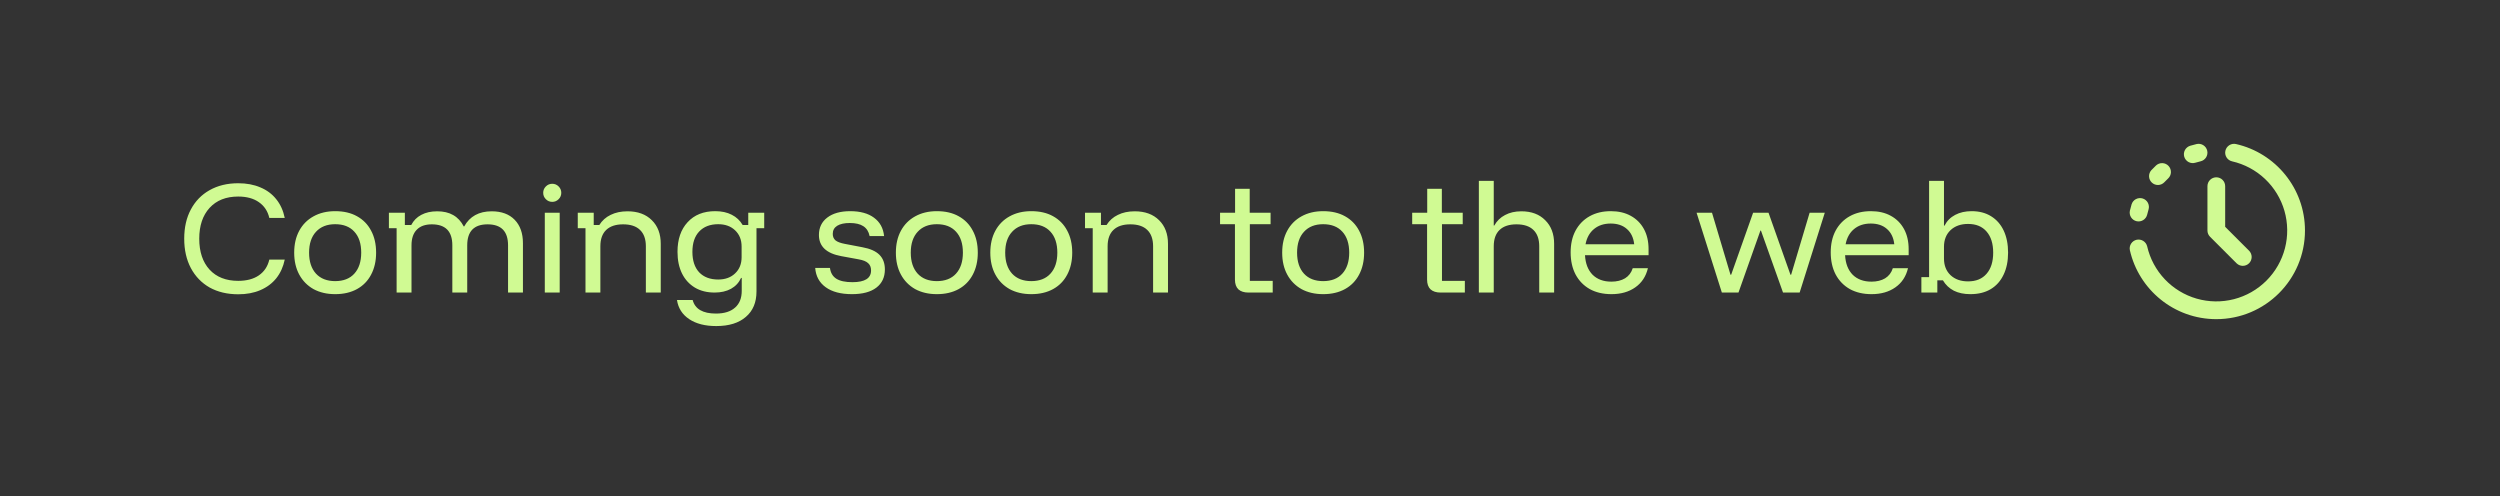 <svg width="282" height="56" viewBox="0 0 282 56" fill="none" xmlns="http://www.w3.org/2000/svg">
<rect x="0" y="0" width="282" height="56" fill="#333333" stroke="none"/>
<path d="M26.87 33.195C25.64 33.195 24.565 32.94 23.645 32.43C22.735 31.91 22.03 31.18 21.53 30.24C21.03 29.3 20.78 28.195 20.78 26.925C20.78 25.655 21.03 24.555 21.53 23.625C22.03 22.685 22.735 21.96 23.645 21.45C24.565 20.93 25.64 20.67 26.87 20.67C27.81 20.67 28.64 20.825 29.36 21.135C30.09 21.435 30.69 21.88 31.16 22.47C31.63 23.05 31.95 23.755 32.12 24.585H30.38C30.2 23.815 29.805 23.22 29.195 22.8C28.595 22.38 27.82 22.17 26.87 22.17C25.5 22.17 24.425 22.595 23.645 23.445C22.865 24.295 22.475 25.455 22.475 26.925C22.475 28.405 22.865 29.57 23.645 30.42C24.425 31.26 25.5 31.68 26.87 31.68C27.82 31.68 28.595 31.475 29.195 31.065C29.805 30.645 30.2 30.05 30.38 29.28H32.12C31.95 30.1 31.63 30.805 31.16 31.395C30.69 31.975 30.09 32.42 29.36 32.73C28.64 33.04 27.81 33.195 26.87 33.195ZM37.806 33.18C36.876 33.18 36.06 32.99 35.361 32.61C34.67 32.22 34.136 31.675 33.755 30.975C33.376 30.275 33.185 29.45 33.185 28.5C33.185 27.55 33.376 26.725 33.755 26.025C34.136 25.325 34.67 24.785 35.361 24.405C36.06 24.015 36.876 23.82 37.806 23.82C38.766 23.82 39.586 24.01 40.266 24.39C40.956 24.77 41.486 25.31 41.855 26.01C42.236 26.71 42.425 27.54 42.425 28.5C42.425 29.45 42.236 30.28 41.855 30.99C41.486 31.69 40.956 32.23 40.266 32.61C39.575 32.99 38.755 33.18 37.806 33.18ZM37.806 31.71C38.736 31.71 39.456 31.43 39.965 30.87C40.486 30.3 40.745 29.51 40.745 28.5C40.745 27.48 40.486 26.69 39.965 26.13C39.456 25.57 38.736 25.29 37.806 25.29C36.886 25.29 36.166 25.575 35.645 26.145C35.126 26.705 34.865 27.49 34.865 28.5C34.865 29.51 35.126 30.3 35.645 30.87C36.166 31.43 36.886 31.71 37.806 31.71ZM44.738 33V25.74H43.868V24H45.668V25.38H46.388C46.648 24.88 47.023 24.5 47.513 24.24C48.013 23.97 48.613 23.835 49.313 23.835C50.023 23.835 50.623 23.975 51.113 24.255C51.613 24.535 52.013 24.965 52.313 25.545H52.358C52.988 24.405 54.023 23.835 55.463 23.835C56.573 23.835 57.438 24.155 58.058 24.795C58.678 25.435 58.988 26.315 58.988 27.435V33H57.308V27.675C57.308 26.095 56.538 25.305 54.998 25.305C53.468 25.305 52.703 26.095 52.703 27.675V33H51.023V27.675C51.023 26.095 50.253 25.305 48.713 25.305C47.963 25.305 47.393 25.51 47.003 25.92C46.613 26.32 46.418 26.905 46.418 27.675V33H44.738ZM61.453 33V24H63.133V33H61.453ZM62.293 22.77C62.013 22.77 61.773 22.67 61.573 22.47C61.373 22.27 61.273 22.03 61.273 21.75C61.273 21.47 61.373 21.23 61.573 21.03C61.773 20.83 62.013 20.73 62.293 20.73C62.573 20.73 62.813 20.83 63.013 21.03C63.213 21.23 63.313 21.47 63.313 21.75C63.313 22.03 63.213 22.27 63.013 22.47C62.813 22.67 62.573 22.77 62.293 22.77ZM66.043 33V25.74H65.172V24H66.972V25.38H67.603C67.912 24.88 68.338 24.5 68.877 24.24C69.418 23.97 70.052 23.835 70.782 23.835C71.942 23.835 72.858 24.17 73.528 24.84C74.198 25.5 74.532 26.385 74.532 27.495V33H72.853V27.78C72.853 26.97 72.632 26.355 72.192 25.935C71.763 25.515 71.127 25.305 70.287 25.305C69.457 25.305 68.823 25.515 68.382 25.935C67.942 26.355 67.722 26.97 67.722 27.78V33H66.043ZM80.787 36.78C79.537 36.78 78.522 36.52 77.743 36C76.963 35.48 76.502 34.76 76.362 33.84H78.132C78.403 34.86 79.278 35.37 80.757 35.37C81.698 35.37 82.418 35.145 82.918 34.695C83.418 34.255 83.668 33.625 83.668 32.805V31.35H83.593C83.353 31.88 82.972 32.29 82.453 32.58C81.933 32.86 81.317 33 80.608 33C79.757 33 79.017 32.815 78.388 32.445C77.757 32.065 77.272 31.535 76.933 30.855C76.593 30.165 76.422 29.35 76.422 28.41C76.422 27 76.802 25.885 77.562 25.065C78.323 24.235 79.362 23.82 80.683 23.82C81.403 23.82 82.022 23.955 82.543 24.225C83.062 24.485 83.472 24.87 83.772 25.38H84.403V24H86.203V25.74H85.332V32.88C85.332 34.11 84.933 35.065 84.132 35.745C83.343 36.435 82.228 36.78 80.787 36.78ZM81.013 31.53C81.802 31.53 82.438 31.3 82.918 30.84C83.407 30.38 83.653 29.77 83.653 29.01V27.81C83.653 27.05 83.407 26.44 82.918 25.98C82.438 25.52 81.802 25.29 81.013 25.29C80.103 25.29 79.388 25.565 78.868 26.115C78.358 26.655 78.103 27.42 78.103 28.41C78.103 29.4 78.358 30.17 78.868 30.72C79.388 31.26 80.103 31.53 81.013 31.53ZM96.095 33.18C94.845 33.18 93.86 32.92 93.14 32.4C92.42 31.88 92.025 31.155 91.955 30.225H93.62C93.69 30.775 93.93 31.18 94.34 31.44C94.75 31.7 95.355 31.83 96.155 31.83C97.555 31.83 98.255 31.39 98.255 30.51C98.255 30.15 98.145 29.875 97.925 29.685C97.715 29.485 97.355 29.34 96.845 29.25L94.88 28.89C93.21 28.58 92.375 27.785 92.375 26.505C92.375 25.675 92.69 25.02 93.32 24.54C93.95 24.06 94.81 23.82 95.9 23.82C97.03 23.82 97.925 24.065 98.585 24.555C99.255 25.045 99.635 25.735 99.725 26.625H98.09C97.99 26.125 97.755 25.755 97.385 25.515C97.025 25.275 96.515 25.155 95.855 25.155C95.245 25.155 94.77 25.26 94.43 25.47C94.1 25.68 93.935 25.985 93.935 26.385C93.935 26.695 94.04 26.94 94.25 27.12C94.47 27.29 94.82 27.42 95.3 27.51L97.265 27.885C98.145 28.045 98.79 28.33 99.2 28.74C99.61 29.15 99.815 29.7 99.815 30.39C99.815 31.27 99.495 31.955 98.855 32.445C98.215 32.935 97.295 33.18 96.095 33.18ZM105.675 33.18C104.745 33.18 103.93 32.99 103.23 32.61C102.54 32.22 102.005 31.675 101.625 30.975C101.245 30.275 101.055 29.45 101.055 28.5C101.055 27.55 101.245 26.725 101.625 26.025C102.005 25.325 102.54 24.785 103.23 24.405C103.93 24.015 104.745 23.82 105.675 23.82C106.635 23.82 107.455 24.01 108.135 24.39C108.825 24.77 109.355 25.31 109.725 26.01C110.105 26.71 110.295 27.54 110.295 28.5C110.295 29.45 110.105 30.28 109.725 30.99C109.355 31.69 108.825 32.23 108.135 32.61C107.445 32.99 106.625 33.18 105.675 33.18ZM105.675 31.71C106.605 31.71 107.325 31.43 107.835 30.87C108.355 30.3 108.615 29.51 108.615 28.5C108.615 27.48 108.355 26.69 107.835 26.13C107.325 25.57 106.605 25.29 105.675 25.29C104.755 25.29 104.035 25.575 103.515 26.145C102.995 26.705 102.735 27.49 102.735 28.5C102.735 29.51 102.995 30.3 103.515 30.87C104.035 31.43 104.755 31.71 105.675 31.71ZM116.327 33.18C115.397 33.18 114.582 32.99 113.882 32.61C113.192 32.22 112.657 31.675 112.277 30.975C111.897 30.275 111.707 29.45 111.707 28.5C111.707 27.55 111.897 26.725 112.277 26.025C112.657 25.325 113.192 24.785 113.882 24.405C114.582 24.015 115.397 23.82 116.327 23.82C117.287 23.82 118.107 24.01 118.787 24.39C119.477 24.77 120.007 25.31 120.377 26.01C120.757 26.71 120.947 27.54 120.947 28.5C120.947 29.45 120.757 30.28 120.377 30.99C120.007 31.69 119.477 32.23 118.787 32.61C118.097 32.99 117.277 33.18 116.327 33.18ZM116.327 31.71C117.257 31.71 117.977 31.43 118.487 30.87C119.007 30.3 119.267 29.51 119.267 28.5C119.267 27.48 119.007 26.69 118.487 26.13C117.977 25.57 117.257 25.29 116.327 25.29C115.407 25.29 114.687 25.575 114.167 26.145C113.647 26.705 113.387 27.49 113.387 28.5C113.387 29.51 113.647 30.3 114.167 30.87C114.687 31.43 115.407 31.71 116.327 31.71ZM123.259 33V25.74H122.389V24H124.189V25.38H124.819C125.129 24.88 125.554 24.5 126.094 24.24C126.634 23.97 127.269 23.835 127.999 23.835C129.159 23.835 130.074 24.17 130.744 24.84C131.414 25.5 131.749 26.385 131.749 27.495V33H130.069V27.78C130.069 26.97 129.849 26.355 129.409 25.935C128.979 25.515 128.344 25.305 127.504 25.305C126.674 25.305 126.039 25.515 125.599 25.935C125.159 26.355 124.939 26.97 124.939 27.78V33H123.259ZM140.817 33C140.337 33 139.962 32.88 139.692 32.64C139.432 32.39 139.302 32.02 139.302 31.53V25.29H137.622V24H139.317V21.3H140.967V24H143.322V25.29H140.982V31.68H143.562V33H140.817ZM149.251 33.18C148.321 33.18 147.506 32.99 146.806 32.61C146.116 32.22 145.581 31.675 145.201 30.975C144.821 30.275 144.631 29.45 144.631 28.5C144.631 27.55 144.821 26.725 145.201 26.025C145.581 25.325 146.116 24.785 146.806 24.405C147.506 24.015 148.321 23.82 149.251 23.82C150.211 23.82 151.031 24.01 151.711 24.39C152.401 24.77 152.931 25.31 153.301 26.01C153.681 26.71 153.871 27.54 153.871 28.5C153.871 29.45 153.681 30.28 153.301 30.99C152.931 31.69 152.401 32.23 151.711 32.61C151.021 32.99 150.201 33.18 149.251 33.18ZM149.251 31.71C150.181 31.71 150.901 31.43 151.411 30.87C151.931 30.3 152.191 29.51 152.191 28.5C152.191 27.48 151.931 26.69 151.411 26.13C150.901 25.57 150.181 25.29 149.251 25.29C148.331 25.29 147.611 25.575 147.091 26.145C146.571 26.705 146.311 27.49 146.311 28.5C146.311 29.51 146.571 30.3 147.091 30.87C147.611 31.43 148.331 31.71 149.251 31.71ZM162.49 33C162.01 33 161.635 32.88 161.365 32.64C161.105 32.39 160.975 32.02 160.975 31.53V25.29H159.295V24H160.99V21.3H162.64V24H164.995V25.29H162.655V31.68H165.235V33H162.49ZM166.815 33V20.4H168.495V25.44H168.555C168.845 24.92 169.25 24.525 169.77 24.255C170.29 23.975 170.905 23.835 171.615 23.835C172.745 23.835 173.64 24.17 174.3 24.84C174.97 25.5 175.305 26.385 175.305 27.495V33H173.625V27.78C173.625 26.97 173.405 26.355 172.965 25.935C172.535 25.515 171.9 25.305 171.06 25.305C170.23 25.305 169.595 25.515 169.155 25.935C168.715 26.355 168.495 26.97 168.495 27.78V33H166.815ZM181.773 33.18C180.833 33.18 180.018 32.99 179.328 32.61C178.638 32.22 178.103 31.67 177.723 30.96C177.353 30.25 177.168 29.42 177.168 28.47C177.168 27.52 177.353 26.7 177.723 26.01C178.103 25.31 178.633 24.77 179.313 24.39C179.993 24.01 180.788 23.82 181.698 23.82C182.568 23.82 183.318 23.995 183.948 24.345C184.588 24.695 185.083 25.19 185.433 25.83C185.783 26.47 185.958 27.23 185.958 28.11V28.785H178.788C178.838 29.725 179.123 30.46 179.643 30.99C180.173 31.51 180.878 31.77 181.758 31.77C182.368 31.77 182.883 31.645 183.303 31.395C183.723 31.135 184.013 30.755 184.173 30.255H185.883C185.663 31.185 185.188 31.905 184.458 32.415C183.738 32.925 182.843 33.18 181.773 33.18ZM178.848 27.555H184.338C184.258 26.815 183.983 26.24 183.513 25.83C183.053 25.42 182.443 25.215 181.683 25.215C180.933 25.215 180.308 25.42 179.808 25.83C179.308 26.24 178.988 26.815 178.848 27.555ZM194.225 33L191.375 24H193.115L195.2 30.99H195.275L197.75 24H199.49L201.965 30.99H202.04L204.125 24H205.835L203 33H201.125L198.635 26.01H198.575L196.1 33H194.225ZM211.111 33.18C210.171 33.18 209.356 32.99 208.666 32.61C207.976 32.22 207.441 31.67 207.061 30.96C206.691 30.25 206.506 29.42 206.506 28.47C206.506 27.52 206.691 26.7 207.061 26.01C207.441 25.31 207.971 24.77 208.651 24.39C209.331 24.01 210.126 23.82 211.036 23.82C211.906 23.82 212.656 23.995 213.286 24.345C213.926 24.695 214.421 25.19 214.771 25.83C215.121 26.47 215.296 27.23 215.296 28.11V28.785H208.126C208.176 29.725 208.461 30.46 208.981 30.99C209.511 31.51 210.216 31.77 211.096 31.77C211.706 31.77 212.221 31.645 212.641 31.395C213.061 31.135 213.351 30.755 213.511 30.255H215.221C215.001 31.185 214.526 31.905 213.796 32.415C213.076 32.925 212.181 33.18 211.111 33.18ZM208.186 27.555H213.676C213.596 26.815 213.321 26.24 212.851 25.83C212.391 25.42 211.781 25.215 211.021 25.215C210.271 25.215 209.646 25.42 209.146 25.83C208.646 26.24 208.326 26.815 208.186 27.555ZM222.251 33.18C221.531 33.18 220.911 33.05 220.391 32.79C219.871 32.52 219.461 32.13 219.161 31.62H218.531V33H216.731V31.26H217.601V20.4H219.281V25.455H219.341C219.611 24.925 220.011 24.52 220.541 24.24C221.071 23.96 221.691 23.82 222.401 23.82C223.251 23.82 223.981 24.01 224.591 24.39C225.211 24.77 225.686 25.31 226.016 26.01C226.346 26.71 226.511 27.54 226.511 28.5C226.511 29.46 226.341 30.29 226.001 30.99C225.671 31.69 225.191 32.23 224.561 32.61C223.931 32.99 223.161 33.18 222.251 33.18ZM221.996 31.74C222.896 31.74 223.591 31.455 224.081 30.885C224.581 30.315 224.831 29.52 224.831 28.5C224.831 27.48 224.581 26.685 224.081 26.115C223.591 25.545 222.896 25.26 221.996 25.26C221.176 25.26 220.516 25.495 220.016 25.965C219.526 26.435 219.281 27.06 219.281 27.84V29.16C219.281 29.94 219.526 30.565 220.016 31.035C220.516 31.505 221.176 31.74 221.996 31.74Z" fill="#D0FA93"/>
<g clip-path="url(#clip0_52_21)">
<path fill-rule="evenodd" clip-rule="evenodd" d="M248.975 17.002C249.034 17.261 248.987 17.532 248.846 17.756C248.704 17.98 248.48 18.139 248.221 18.198C248.025 18.243 247.83 18.295 247.638 18.354C247.513 18.393 247.381 18.406 247.25 18.394C247.119 18.382 246.992 18.344 246.876 18.283C246.76 18.221 246.657 18.138 246.573 18.037C246.489 17.936 246.426 17.819 246.387 17.694C246.349 17.568 246.335 17.436 246.347 17.305C246.36 17.175 246.397 17.048 246.459 16.931C246.52 16.815 246.604 16.712 246.705 16.629C246.806 16.545 246.923 16.482 247.048 16.443C247.288 16.369 247.532 16.303 247.778 16.248C247.906 16.219 248.039 16.215 248.168 16.237C248.298 16.26 248.422 16.307 248.533 16.377C248.644 16.447 248.74 16.538 248.816 16.645C248.892 16.753 248.946 16.874 248.975 17.002ZM251.025 17.002C251.084 16.744 251.243 16.519 251.467 16.377C251.691 16.236 251.962 16.189 252.221 16.248C256.675 17.258 260.001 21.24 260.001 26C260.001 31.523 255.523 36 250.001 36C245.24 36 241.258 32.675 240.248 28.221C240.196 27.965 240.247 27.699 240.388 27.48C240.53 27.26 240.752 27.105 241.007 27.047C241.262 26.99 241.529 27.034 241.752 27.171C241.974 27.307 242.134 27.526 242.198 27.779C242.516 29.173 243.202 30.456 244.184 31.495C245.166 32.533 246.409 33.29 247.783 33.686C249.157 34.081 250.611 34.102 251.996 33.745C253.38 33.388 254.643 32.666 255.654 31.655C256.665 30.644 257.387 29.381 257.744 27.997C258.101 26.612 258.08 25.158 257.685 23.784C257.289 22.41 256.532 21.168 255.494 20.185C254.455 19.203 253.172 18.517 251.778 18.199C251.519 18.14 251.295 17.981 251.154 17.756C251.012 17.532 250.966 17.261 251.025 17.002ZM244.614 18.72C244.703 18.816 244.773 18.929 244.819 19.052C244.864 19.176 244.885 19.307 244.881 19.438C244.876 19.569 244.845 19.698 244.79 19.818C244.735 19.937 244.657 20.045 244.561 20.134C244.413 20.27 244.271 20.413 244.134 20.56C243.952 20.749 243.704 20.859 243.442 20.867C243.18 20.874 242.925 20.779 242.733 20.6C242.541 20.422 242.426 20.175 242.414 19.913C242.402 19.651 242.493 19.395 242.668 19.2C242.838 19.016 243.016 18.838 243.2 18.667C243.296 18.578 243.409 18.508 243.532 18.462C243.656 18.417 243.787 18.395 243.918 18.401C244.049 18.405 244.178 18.436 244.298 18.491C244.417 18.546 244.525 18.624 244.614 18.72ZM250 20C250.265 20 250.52 20.105 250.707 20.293C250.895 20.48 251 20.735 251 21V25.586L253.707 28.293C253.889 28.482 253.99 28.734 253.988 28.996C253.985 29.259 253.88 29.509 253.695 29.695C253.509 29.88 253.259 29.985 252.996 29.988C252.734 29.99 252.482 29.889 252.293 29.707L249.293 26.707C249.105 26.52 249 26.265 249 26V21C249 20.735 249.105 20.48 249.293 20.293C249.48 20.105 249.735 20 250 20ZM241.693 22.388C241.946 22.466 242.158 22.642 242.282 22.876C242.406 23.111 242.432 23.385 242.354 23.638C242.295 23.83 242.243 24.025 242.198 24.221C242.134 24.474 241.974 24.693 241.752 24.829C241.529 24.966 241.262 25.011 241.007 24.953C240.752 24.895 240.53 24.74 240.388 24.52C240.247 24.301 240.196 24.035 240.248 23.779C240.304 23.532 240.369 23.289 240.443 23.049C240.521 22.796 240.697 22.584 240.931 22.46C241.166 22.336 241.44 22.31 241.693 22.388Z" fill="#D0FA93"/>
</g>
<defs>
<clipPath id="clip0_52_21">
<rect width="24" height="24" fill="white" transform="translate(238 14)"/>
</clipPath>
</defs>
</svg>
